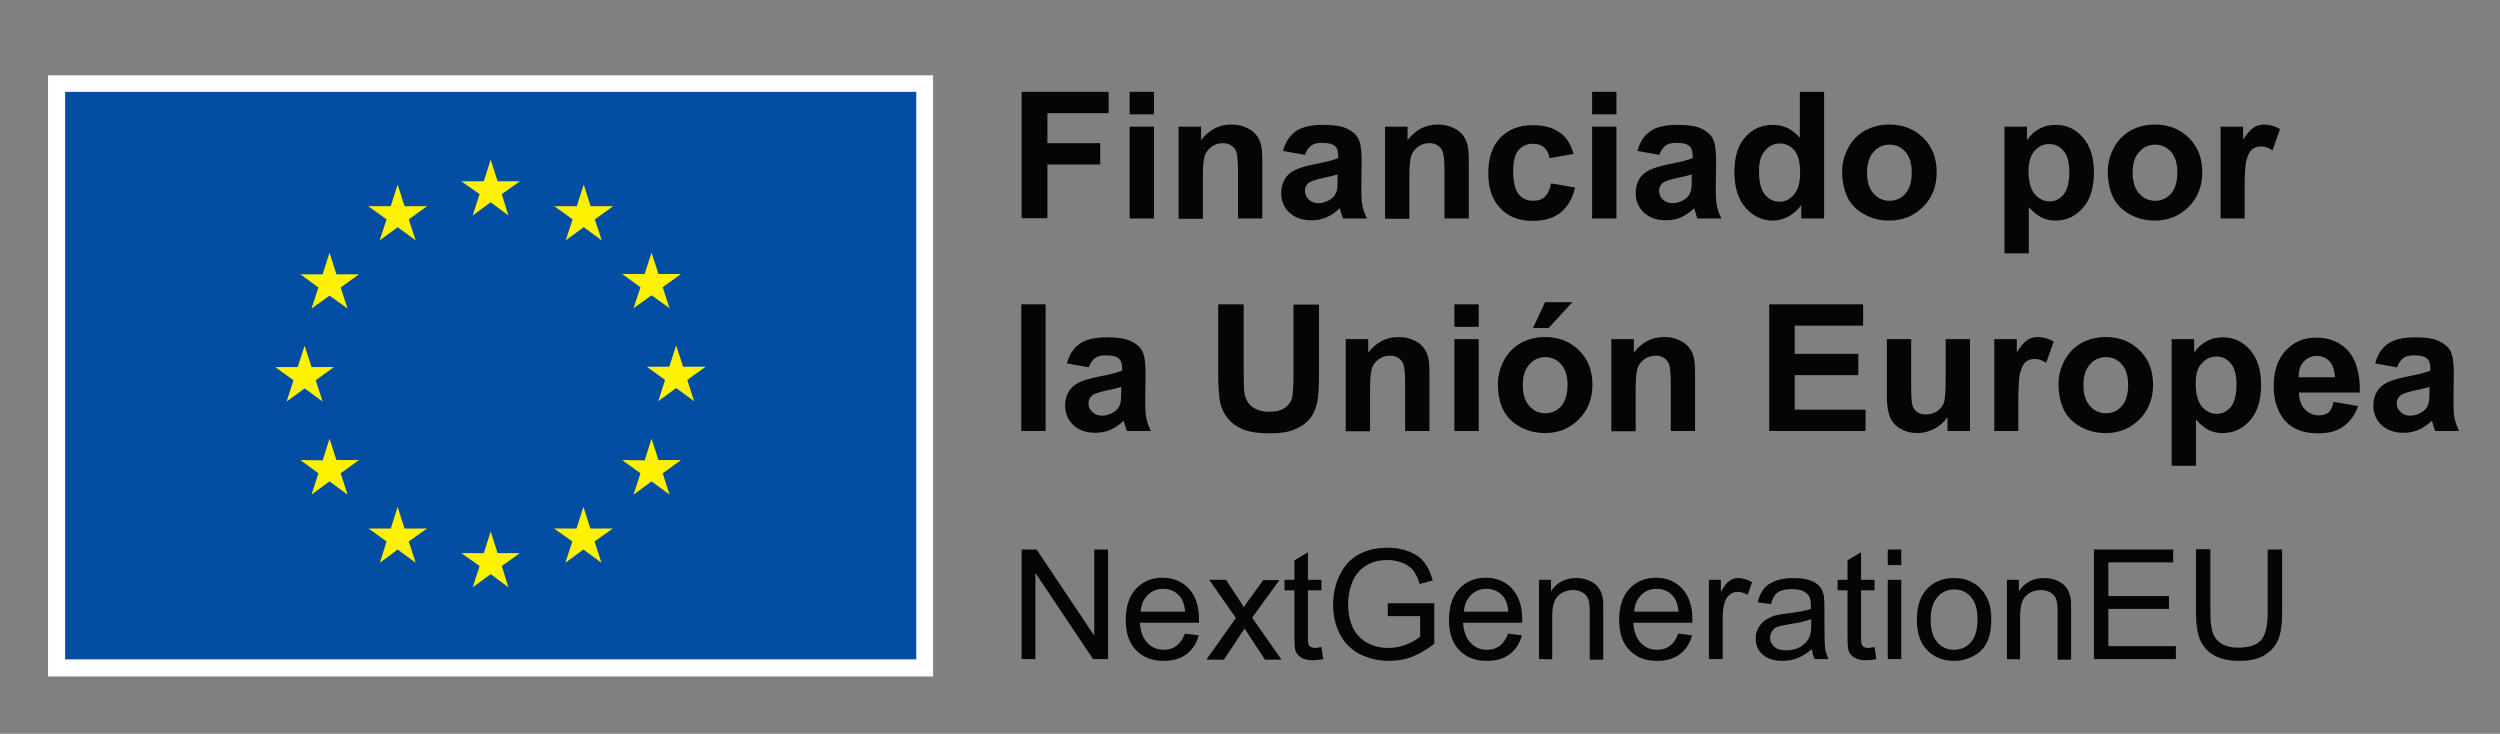 <?xml version="1.0" encoding="utf-8"?>
<!-- Generator: Adobe Illustrator 25.0.0, SVG Export Plug-In . SVG Version: 6.00 Build 0)  -->
<svg version="1.1" id="Layer_1" xmlns="http://www.w3.org/2000/svg" xmlns:xlink="http://www.w3.org/1999/xlink" x="0px" y="0px"
	 viewBox="0 0 833 244.5" style="enable-background:new 0 0 833 244.5;" xml:space="preserve">
<rect x="0" y="0" width="833" height="244.5" fill="#808080" stroke="none"/>
<style type="text/css">
	.st0{fill:#FFFFFF;}
	.st1{fill:#034EA2;}
	.st2{fill:#FFF200;}
	.st3{fill:#050505;}
</style>
<rect x="16" y="25.1" class="st0" width="294.9" height="200.3"/>
<path class="st0" d="M163.5,127.1"/>
<rect x="21.7" y="30.6" class="st1" width="283.6" height="189.1"/>
<path class="st1" d="M163.5,125.1"/>
<polyline class="st2" points="157.5,71.8 163.5,67.4 169.4,71.8 167.2,64.7 173.2,60.4 165.8,60.4 163.5,53.2 161.2,60.4 
	153.7,60.4 159.8,64.7 157.5,71.8 "/>
<polyline class="st2" points="126.5,80.1 132.5,75.7 138.5,80.1 136.2,73.1 142.3,68.7 134.8,68.7 132.5,61.5 130.2,68.7 
	122.7,68.7 128.8,73.1 126.5,80.1 "/>
<polyline class="st2" points="109.8,84.2 107.5,91.4 100.1,91.4 106.1,95.8 103.8,102.8 109.8,98.5 115.8,102.8 113.5,95.8 
	119.6,91.4 112.1,91.4 109.8,84.2 "/>
<polyline class="st2" points="101.5,129.4 107.5,133.8 105.2,126.7 111.3,122.3 103.8,122.3 101.5,115.2 99.2,122.3 91.7,122.3 
	97.8,126.7 95.5,133.8 101.5,129.4 "/>
<polyline class="st2" points="112.1,153.3 109.8,146.2 107.5,153.4 100.1,153.3 106.1,157.7 103.8,164.8 109.8,160.4 115.8,164.8 
	113.5,157.7 119.6,153.3 112.1,153.3 "/>
<polyline class="st2" points="134.8,176.1 132.5,168.9 130.2,176.1 122.8,176.1 128.8,180.4 126.6,187.5 132.5,183.1 138.5,187.5 
	136.2,180.4 142.3,176.1 134.8,176.1 "/>
<polyline class="st2" points="165.8,184.3 163.5,177.1 161.2,184.3 153.7,184.3 159.8,188.6 157.5,195.7 163.5,191.3 169.4,195.7 
	167.2,188.6 173.2,184.3 165.8,184.3 "/>
<polyline class="st2" points="196.7,176.1 194.4,168.9 192.1,176.1 184.6,176.1 190.7,180.4 188.4,187.5 194.4,183.1 200.4,187.5 
	198.1,180.4 204.2,176.1 196.7,176.1 "/>
<polyline class="st2" points="219.4,153.3 217.1,146.2 214.8,153.4 207.3,153.3 213.4,157.7 211.1,164.8 217.1,160.4 223.1,164.8 
	220.8,157.7 226.9,153.3 219.4,153.3 "/>
<polyline class="st2" points="235.1,122.2 227.6,122.2 225.3,115.1 223,122.2 215.5,122.2 221.6,126.6 219.3,133.7 225.3,129.3 
	231.3,133.7 229,126.6 235.1,122.2 "/>
<polyline class="st2" points="211.1,102.7 217.1,98.4 223.1,102.7 220.8,95.7 226.9,91.3 219.4,91.3 217.1,84.2 214.8,91.3 
	207.3,91.3 213.4,95.7 211.1,102.7 "/>
<polyline class="st2" points="194.5,61.5 192.2,68.7 184.7,68.7 190.8,73.1 188.5,80.1 194.5,75.7 200.5,80.1 198.2,73.1 
	204.3,68.7 196.8,68.7 194.5,61.5 "/>
<g>
	<path class="st3" d="M340.4,72.8V30.6h29v7.1H349v10h17.6v7.1H349v17.9h-8.6V72.8z"/>
	<path class="st3" d="M376.4,38.1v-7.5h8.1v7.5H376.4z M376.4,72.8V42.2h8.1v30.6H376.4z"/>
	<path class="st3" d="M420.6,72.8h-8.1V57.2c0-3.3-0.2-5.4-0.5-6.4s-0.9-1.7-1.7-2.3c-0.8-0.5-1.7-0.8-2.8-0.8
		c-1.4,0-2.7,0.4-3.8,1.2c-1.1,0.8-1.9,1.8-2.3,3.1s-0.6,3.6-0.6,7v13.9h-8.1V42.2h7.5v4.5c2.7-3.5,6-5.2,10.1-5.2
		c1.8,0,3.4,0.3,4.9,1c1.5,0.6,2.6,1.5,3.4,2.5s1.3,2.1,1.6,3.4s0.4,3.1,0.4,5.4V72.8z"/>
	<path class="st3" d="M434.8,51.6l-7.3-1.3c0.8-3,2.2-5.1,4.3-6.6c2-1.4,5-2.1,9-2.1c3.6,0,6.3,0.4,8.1,1.3c1.8,0.9,3,1.9,3.7,3.3
		c0.7,1.3,1.1,3.7,1.1,7.2l-0.1,9.4c0,2.7,0.1,4.7,0.4,5.9c0.3,1.3,0.7,2.6,1.5,4.1h-8c-0.2-0.5-0.5-1.3-0.8-2.4
		c-0.1-0.5-0.2-0.8-0.3-1c-1.4,1.3-2.9,2.4-4.4,3c-1.6,0.7-3.3,1-5,1c-3.2,0-5.6-0.9-7.4-2.6s-2.7-3.9-2.7-6.5
		c0-1.7,0.4-3.3,1.2-4.6c0.8-1.4,2-2.4,3.5-3.1c1.5-0.7,3.6-1.3,6.4-1.9c3.8-0.7,6.4-1.4,7.9-2v-0.8c0-1.6-0.4-2.7-1.2-3.3
		c-0.8-0.7-2.2-1-4.4-1c-1.4,0-2.6,0.3-3.4,0.9S435.3,50.1,434.8,51.6z M445.7,58.1c-1,0.3-2.7,0.8-4.9,1.2c-2.2,0.5-3.7,1-4.4,1.4
		c-1.1,0.7-1.6,1.7-1.6,2.9c0,1.1,0.4,2.1,1.3,2.9c0.8,0.8,1.9,1.2,3.2,1.2c1.5,0,2.9-0.5,4.2-1.4c1-0.7,1.6-1.6,1.9-2.7
		c0.2-0.7,0.3-2,0.3-3.9V58.1z"/>
	<path class="st3" d="M489.4,72.8h-8.1V57.2c0-3.3-0.2-5.4-0.5-6.4s-0.9-1.7-1.7-2.3c-0.8-0.5-1.7-0.8-2.8-0.8
		c-1.4,0-2.7,0.4-3.8,1.2c-1.1,0.8-1.9,1.8-2.3,3.1s-0.6,3.6-0.6,7v13.9h-8.1V42.2h7.5v4.5c2.7-3.5,6-5.2,10.1-5.2
		c1.8,0,3.4,0.3,4.9,1c1.5,0.6,2.6,1.5,3.4,2.5s1.3,2.1,1.6,3.4s0.4,3.1,0.4,5.4V72.8z"/>
	<path class="st3" d="M524.3,51.3l-8,1.4c-0.3-1.6-0.9-2.8-1.8-3.6c-1-0.8-2.2-1.2-3.7-1.2c-2,0-3.6,0.7-4.8,2.1
		c-1.2,1.4-1.8,3.7-1.8,7c0,3.6,0.6,6.2,1.8,7.7c1.2,1.5,2.9,2.2,4.9,2.2c1.5,0,2.8-0.4,3.8-1.3s1.7-2.4,2.1-4.5l8,1.4
		c-0.8,3.6-2.4,6.4-4.8,8.3c-2.3,1.9-5.5,2.8-9.4,2.8c-4.5,0-8-1.4-10.7-4.2s-4-6.7-4-11.7c0-5.1,1.3-9,4-11.8s6.3-4.2,10.8-4.2
		c3.7,0,6.7,0.8,8.9,2.4C521.8,45.5,523.4,48,524.3,51.3z"/>
	<path class="st3" d="M530.5,38.1v-7.5h8.1v7.5H530.5z M530.5,72.8V42.2h8.1v30.6H530.5z"/>
	<path class="st3" d="M552.9,51.6l-7.3-1.3c0.8-3,2.2-5.1,4.3-6.6c2-1.4,5-2.1,9-2.1c3.6,0,6.3,0.4,8.1,1.3c1.8,0.9,3,1.9,3.7,3.3
		c0.7,1.3,1.1,3.7,1.1,7.2l-0.1,9.4c0,2.7,0.1,4.7,0.4,5.9c0.3,1.3,0.7,2.6,1.5,4.1h-8c-0.2-0.5-0.5-1.3-0.8-2.4
		c-0.1-0.5-0.2-0.8-0.3-1c-1.4,1.3-2.9,2.4-4.4,3c-1.6,0.7-3.3,1-5,1c-3.2,0-5.6-0.9-7.4-2.6c-1.8-1.7-2.7-3.9-2.7-6.5
		c0-1.7,0.4-3.3,1.2-4.6c0.8-1.4,2-2.4,3.5-3.1c1.5-0.7,3.6-1.3,6.4-1.9c3.8-0.7,6.4-1.4,7.9-2v-0.8c0-1.6-0.4-2.7-1.2-3.3
		c-0.8-0.7-2.2-1-4.4-1c-1.4,0-2.6,0.3-3.4,0.9S553.4,50.1,552.9,51.6z M563.7,58.1c-1,0.3-2.7,0.8-4.9,1.2c-2.2,0.5-3.7,1-4.4,1.4
		c-1.1,0.7-1.6,1.7-1.6,2.9c0,1.1,0.4,2.1,1.3,2.9c0.8,0.8,1.9,1.2,3.2,1.2c1.5,0,2.9-0.5,4.2-1.4c1-0.7,1.6-1.6,1.9-2.7
		c0.2-0.7,0.3-2,0.3-3.9V58.1z"/>
	<path class="st3" d="M607.7,72.8h-7.5v-4.5c-1.2,1.7-2.7,3-4.4,3.9s-3.4,1.3-5.1,1.3c-3.5,0-6.5-1.4-9-4.2
		c-2.5-2.8-3.8-6.8-3.8-11.9c0-5.2,1.2-9.1,3.7-11.8c2.4-2.7,5.5-4,9.2-4c3.4,0,6.4,1.4,8.9,4.3V30.6h8.1v42.2H607.7z M586.1,56.9
		c0,3.3,0.5,5.6,1.4,7.1c1.3,2.1,3.1,3.2,5.5,3.2c1.9,0,3.4-0.8,4.8-2.4c1.3-1.6,2-4,2-7.1c0-3.5-0.6-6-1.9-7.6
		c-1.3-1.5-2.9-2.3-4.9-2.3c-1.9,0-3.5,0.8-4.8,2.3C586.8,51.5,586.1,53.8,586.1,56.9z"/>
	<path class="st3" d="M613.8,57.1c0-2.7,0.7-5.3,2-7.8s3.2-4.4,5.6-5.8c2.4-1.3,5.1-2,8.1-2c4.6,0,8.4,1.5,11.4,4.5
		s4.4,6.8,4.4,11.4s-1.5,8.5-4.5,11.5s-6.7,4.6-11.3,4.6c-2.8,0-5.5-0.6-8-1.9s-4.5-3.1-5.8-5.6C614.5,63.6,613.8,60.6,613.8,57.1z
		 M622.1,57.5c0,3,0.7,5.4,2.2,7c1.4,1.6,3.2,2.4,5.3,2.4s3.9-0.8,5.3-2.4c1.4-1.6,2.1-4,2.1-7s-0.7-5.3-2.1-6.9
		c-1.4-1.6-3.2-2.4-5.3-2.4s-3.9,0.8-5.3,2.4C622.8,52.2,622.1,54.5,622.1,57.5z"/>
	<path class="st3" d="M667.9,42.2h7.5v4.5c1-1.5,2.3-2.8,4-3.7c1.7-1,3.5-1.4,5.6-1.4c3.6,0,6.6,1.4,9,4.2c2.5,2.8,3.7,6.7,3.7,11.6
		c0,5.1-1.2,9.1-3.7,11.9s-5.5,4.2-9.1,4.2c-1.7,0-3.2-0.3-4.6-1c-1.4-0.7-2.8-1.8-4.3-3.5v15.4h-8.1L667.9,42.2L667.9,42.2z
		 M675.9,57c0,3.4,0.7,6,2,7.6c1.4,1.6,3,2.5,5,2.5c1.9,0,3.4-0.8,4.7-2.3c1.2-1.5,1.9-4,1.9-7.4c0-3.2-0.6-5.6-1.9-7.1
		c-1.3-1.6-2.9-2.3-4.8-2.3c-2,0-3.6,0.8-4.9,2.3C676.6,51.7,675.9,54,675.9,57z"/>
	<path class="st3" d="M702.3,57.1c0-2.7,0.7-5.3,2-7.8s3.2-4.4,5.6-5.8c2.4-1.3,5.1-2,8.1-2c4.6,0,8.4,1.5,11.4,4.5
		s4.4,6.8,4.4,11.4s-1.5,8.5-4.5,11.5s-6.7,4.6-11.3,4.6c-2.8,0-5.5-0.6-8-1.9s-4.5-3.1-5.8-5.6C703,63.6,702.3,60.6,702.3,57.1z
		 M710.6,57.5c0,3,0.7,5.4,2.2,7c1.4,1.6,3.2,2.4,5.3,2.4s3.9-0.8,5.3-2.4c1.4-1.6,2.1-4,2.1-7s-0.7-5.3-2.1-6.9
		c-1.4-1.6-3.2-2.4-5.3-2.4s-3.9,0.8-5.3,2.4C711.3,52.2,710.6,54.5,710.6,57.5z"/>
	<path class="st3" d="M748,72.8h-8.1V42.2h7.5v4.4c1.3-2.1,2.4-3.4,3.5-4.1c1-0.7,2.2-1,3.5-1c1.8,0,3.6,0.5,5.3,1.5l-2.5,7.1
		c-1.4-0.9-2.6-1.3-3.8-1.3c-1.1,0-2.1,0.3-2.9,0.9c-0.8,0.6-1.4,1.8-1.9,3.4c-0.5,1.6-0.7,5.1-0.7,10.3v9.4H748z"/>
	<path class="st3" d="M340.3,143.6v-42.2h8.1v42.2H340.3z"/>
	<path class="st3" d="M362.8,122.4l-7.3-1.3c0.8-3,2.2-5.1,4.3-6.6c2-1.4,5-2.1,9-2.1c3.6,0,6.3,0.4,8.1,1.3c1.8,0.9,3,1.9,3.7,3.3
		c0.7,1.3,1.1,3.7,1.1,7.2l-0.1,9.4c0,2.7,0.1,4.7,0.4,5.9c0.3,1.3,0.7,2.6,1.5,4.1h-8c-0.2-0.5-0.5-1.3-0.8-2.4
		c-0.1-0.5-0.2-0.8-0.3-1c-1.4,1.3-2.9,2.4-4.4,3c-1.6,0.7-3.3,1-5,1c-3.2,0-5.6-0.9-7.4-2.6c-1.8-1.7-2.7-3.9-2.7-6.5
		c0-1.7,0.4-3.3,1.2-4.6c0.8-1.4,2-2.4,3.5-3.1c1.5-0.7,3.6-1.3,6.4-1.9c3.8-0.7,6.4-1.4,7.9-2v-0.8c0-1.6-0.4-2.7-1.2-3.3
		c-0.8-0.7-2.2-1-4.4-1c-1.4,0-2.6,0.3-3.4,0.9S363.3,120.9,362.8,122.4z M373.6,128.9c-1,0.3-2.7,0.8-4.9,1.2
		c-2.2,0.5-3.7,1-4.4,1.4c-1.1,0.7-1.6,1.7-1.6,2.9c0,1.1,0.4,2.1,1.3,2.9c0.8,0.8,1.9,1.2,3.2,1.2c1.5,0,2.9-0.5,4.2-1.4
		c1-0.7,1.6-1.6,1.9-2.7c0.2-0.7,0.3-2,0.3-3.9V128.9z"/>
	<path class="st3" d="M405.9,101.4h8.5v22.9c0,3.6,0.1,6,0.3,7.1c0.4,1.7,1.2,3.1,2.6,4.2c1.4,1,3.2,1.6,5.6,1.6s4.2-0.5,5.5-1.5
		c1.2-1,2-2.2,2.2-3.6c0.2-1.4,0.4-3.8,0.4-7.2v-23.4h8.5v22.2c0,5.1-0.2,8.7-0.7,10.7c-0.5,2.1-1.3,3.9-2.5,5.3
		c-1.2,1.4-2.9,2.6-5,3.4c-2.1,0.9-4.8,1.3-8.1,1.3c-4,0-7.1-0.5-9.2-1.4s-3.7-2.1-4.9-3.6c-1.2-1.5-2-3-2.4-4.7
		c-0.6-2.4-0.8-6-0.8-10.7V101.4z"/>
	<path class="st3" d="M476.3,143.6h-8.1V128c0-3.3-0.2-5.4-0.5-6.4s-0.9-1.7-1.7-2.3c-0.8-0.5-1.7-0.8-2.8-0.8
		c-1.4,0-2.7,0.4-3.8,1.2c-1.1,0.8-1.9,1.8-2.3,3.1s-0.6,3.6-0.6,7v13.9h-8.1V113h7.5v4.5c2.7-3.5,6-5.2,10.1-5.2
		c1.8,0,3.4,0.3,4.9,1c1.5,0.6,2.6,1.5,3.4,2.5s1.3,2.1,1.6,3.4s0.4,3.1,0.4,5.4V143.6z"/>
	<path class="st3" d="M484.6,108.9v-7.5h8.1v7.5H484.6z M484.6,143.6V113h8.1v30.6H484.6z"/>
	<path class="st3" d="M499.1,127.9c0-2.7,0.7-5.3,2-7.8s3.2-4.4,5.6-5.8c2.4-1.3,5.1-2,8.1-2c4.6,0,8.4,1.5,11.4,4.5
		s4.4,6.8,4.4,11.4c0,4.6-1.5,8.5-4.5,11.5s-6.7,4.6-11.3,4.6c-2.8,0-5.5-0.6-8-1.9c-2.5-1.3-4.5-3.1-5.8-5.6
		C499.7,134.4,499.1,131.4,499.1,127.9z M507.4,128.3c0,3,0.7,5.4,2.2,7c1.4,1.6,3.2,2.4,5.3,2.4c2.1,0,3.9-0.8,5.3-2.4
		c1.4-1.6,2.1-4,2.1-7s-0.7-5.3-2.1-6.9c-1.4-1.6-3.2-2.4-5.3-2.4s-3.9,0.8-5.3,2.4C508.1,123,507.4,125.3,507.4,128.3z
		 M510.8,109.3l4-8.6h9.1l-7.9,8.6H510.8z"/>
	<path class="st3" d="M564.8,143.6h-8.1V128c0-3.3-0.2-5.4-0.5-6.4s-0.9-1.7-1.7-2.3c-0.8-0.5-1.7-0.8-2.8-0.8
		c-1.4,0-2.7,0.4-3.8,1.2c-1.1,0.8-1.9,1.8-2.3,3.1s-0.6,3.6-0.6,7v13.9h-8.1V113h7.5v4.5c2.7-3.5,6-5.2,10.1-5.2
		c1.8,0,3.4,0.3,4.9,1c1.5,0.6,2.6,1.5,3.4,2.5c0.8,1,1.3,2.1,1.6,3.4s0.4,3.1,0.4,5.4L564.8,143.6L564.8,143.6z"/>
	<path class="st3" d="M589.5,143.6v-42.2h31.3v7.1H598v9.4h21.2v7.1H598v11.5h23.6v7.1H589.5z"/>
	<path class="st3" d="M648.9,143.6V139c-1.1,1.6-2.6,2.9-4.4,3.9c-1.8,0.9-3.7,1.4-5.7,1.4c-2.1,0-3.9-0.5-5.5-1.4s-2.8-2.2-3.5-3.8
		s-1.1-3.9-1.1-6.8V113h8.1v14.1c0,4.3,0.1,6.9,0.4,7.9s0.8,1.7,1.6,2.3s1.8,0.8,3,0.8c1.4,0,2.6-0.4,3.7-1.1
		c1.1-0.8,1.8-1.7,2.2-2.8s0.6-3.9,0.6-8.3V113h8.1v30.6H648.9z"/>
	<path class="st3" d="M672.6,143.6h-8.1V113h7.5v4.4c1.3-2.1,2.4-3.4,3.5-4.1c1-0.7,2.2-1,3.5-1c1.8,0,3.6,0.5,5.3,1.5l-2.5,7.1
		c-1.4-0.9-2.6-1.3-3.8-1.3c-1.1,0-2.1,0.3-2.9,0.9c-0.8,0.6-1.4,1.8-1.9,3.4s-0.7,5.1-0.7,10.3v9.4L672.6,143.6L672.6,143.6z"/>
	<path class="st3" d="M685.9,127.9c0-2.7,0.7-5.3,2-7.8s3.2-4.4,5.6-5.8c2.4-1.3,5.1-2,8.1-2c4.6,0,8.4,1.5,11.4,4.5
		s4.4,6.8,4.4,11.4c0,4.6-1.5,8.5-4.5,11.5s-6.7,4.6-11.3,4.6c-2.8,0-5.5-0.6-8-1.9c-2.5-1.3-4.5-3.1-5.8-5.6
		C686.6,134.4,685.9,131.4,685.9,127.9z M694.2,128.3c0,3,0.7,5.4,2.2,7c1.4,1.6,3.2,2.4,5.3,2.4s3.9-0.8,5.3-2.4
		c1.4-1.6,2.1-4,2.1-7s-0.7-5.3-2.1-6.9c-1.4-1.6-3.2-2.4-5.3-2.4s-3.9,0.8-5.3,2.4C694.9,123,694.2,125.3,694.2,128.3z"/>
	<path class="st3" d="M723.6,113h7.5v4.5c1-1.5,2.3-2.8,4-3.7c1.7-1,3.5-1.4,5.6-1.4c3.6,0,6.6,1.4,9,4.2c2.5,2.8,3.7,6.7,3.7,11.6
		c0,5.1-1.2,9.1-3.7,11.9c-2.5,2.8-5.5,4.2-9.1,4.2c-1.7,0-3.2-0.3-4.6-1c-1.4-0.7-2.8-1.8-4.3-3.5v15.4h-8.1L723.6,113L723.6,113z
		 M731.6,127.8c0,3.4,0.7,6,2,7.6c1.4,1.6,3,2.5,5,2.5c1.9,0,3.4-0.8,4.7-2.3c1.2-1.5,1.9-4,1.9-7.4c0-3.2-0.6-5.6-1.9-7.1
		c-1.3-1.6-2.9-2.3-4.8-2.3c-2,0-3.6,0.8-4.9,2.3C732.2,122.5,731.6,124.8,731.6,127.8z"/>
	<path class="st3" d="M777.6,133.9l8.1,1.4c-1,3-2.7,5.2-4.9,6.8s-5,2.3-8.4,2.3c-5.3,0-9.3-1.7-11.8-5.2c-2-2.8-3-6.3-3-10.5
		c0-5.1,1.3-9,4-11.9s6-4.3,10.1-4.3c4.6,0,8.1,1.5,10.8,4.5c2.6,3,3.9,7.6,3.8,13.8H766c0.1,2.4,0.7,4.3,2,5.6c1.2,1.3,2.8,2,4.7,2
		c1.3,0,2.3-0.3,3.2-1S777.1,135.4,777.6,133.9z M778,125.7c-0.1-2.3-0.7-4.1-1.8-5.3s-2.6-1.8-4.2-1.8c-1.8,0-3.2,0.6-4.4,1.9
		s-1.7,3-1.7,5.2C765.9,125.7,778,125.7,778,125.7z"/>
	<path class="st3" d="M798.7,122.4l-7.3-1.3c0.8-3,2.2-5.1,4.3-6.6c2-1.4,5-2.1,9-2.1c3.6,0,6.3,0.4,8.1,1.3s3,1.9,3.7,3.3
		c0.7,1.3,1.1,3.7,1.1,7.2l-0.1,9.4c0,2.7,0.1,4.7,0.4,5.9c0.3,1.3,0.7,2.6,1.5,4.1h-8c-0.2-0.5-0.5-1.3-0.8-2.4
		c-0.1-0.5-0.2-0.8-0.3-1c-1.4,1.3-2.9,2.4-4.4,3c-1.6,0.7-3.3,1-5,1c-3.2,0-5.6-0.9-7.4-2.6c-1.8-1.7-2.7-3.9-2.7-6.5
		c0-1.7,0.4-3.3,1.2-4.6c0.8-1.4,2-2.4,3.5-3.1c1.5-0.7,3.6-1.3,6.4-1.9c3.8-0.7,6.4-1.4,7.9-2v-0.8c0-1.6-0.4-2.7-1.2-3.3
		c-0.8-0.7-2.2-1-4.4-1c-1.4,0-2.6,0.3-3.4,0.9S799.2,120.9,798.7,122.4z M809.5,128.9c-1,0.3-2.7,0.8-4.9,1.2
		c-2.2,0.5-3.7,1-4.4,1.4c-1.1,0.7-1.6,1.7-1.6,2.9c0,1.1,0.4,2.1,1.3,2.9c0.8,0.8,1.9,1.2,3.2,1.2c1.5,0,2.9-0.5,4.2-1.4
		c1-0.7,1.6-1.6,1.9-2.7c0.2-0.7,0.3-2,0.3-3.9V128.9z"/>
</g>
<g>
	<g>
		<path class="st3" d="M340.4,219.6v-36.5h5l19.2,28.7v-28.7h4.6v36.5h-5L345,190.9v28.7L340.4,219.6L340.4,219.6z"/>
		<path class="st3" d="M394.8,211.1l4.6,0.6c-0.7,2.7-2.1,4.8-4.1,6.3s-4.5,2.2-7.6,2.2c-3.9,0-6.9-1.2-9.2-3.6
			c-2.3-2.4-3.4-5.7-3.4-10c0-4.4,1.1-7.9,3.4-10.4s5.3-3.7,8.9-3.7c3.5,0,6.4,1.2,8.7,3.6c2.2,2.4,3.4,5.8,3.4,10.2
			c0,0.3,0,0.7,0,1.2h-19.7c0.2,2.9,1,5.1,2.5,6.7s3.3,2.3,5.5,2.3c1.6,0,3-0.4,4.2-1.3S394.1,213,394.8,211.1z M380.1,203.8h14.8
			c-0.2-2.2-0.8-3.9-1.7-5c-1.4-1.7-3.3-2.6-5.6-2.6c-2.1,0-3.8,0.7-5.2,2.1C381,199.7,380.2,201.5,380.1,203.8z"/>
		<path class="st3" d="M402.1,219.6l9.7-13.7l-8.9-12.7h5.6l4.1,6.2c0.8,1.2,1.4,2.2,1.8,3c0.7-1.1,1.4-2.1,2-2.9l4.5-6.2h5.4
			l-9.1,12.5l9.8,14h-5.5l-5.4-8.2l-1.4-2.2l-6.9,10.4h-5.7V219.6z"/>
		<path class="st3" d="M440.3,215.6l0.6,4c-1.3,0.3-2.4,0.4-3.4,0.4c-1.6,0-2.9-0.3-3.8-0.8s-1.5-1.2-1.9-2s-0.5-2.6-0.5-5.3v-15.2
			H428v-3.5h3.3v-6.5l4.5-2.7v9.2h4.5v3.5h-4.5v15.5c0,1.3,0.1,2.1,0.2,2.5c0.2,0.4,0.4,0.7,0.8,0.9s0.9,0.3,1.5,0.3
			C438.9,215.8,439.5,215.7,440.3,215.6z"/>
		<path class="st3" d="M462.4,205.3V201h15.5v13.5c-2.4,1.9-4.8,3.3-7.3,4.3s-5.1,1.4-7.8,1.4c-3.6,0-6.8-0.8-9.8-2.3
			c-2.9-1.5-5.1-3.8-6.6-6.7s-2.2-6.2-2.2-9.7c0-3.6,0.7-6.9,2.2-9.9c1.5-3.1,3.6-5.4,6.4-6.9s6-2.2,9.6-2.2c2.6,0,5,0.4,7.2,1.3
			c2.1,0.9,3.8,2,5,3.6s2.1,3.5,2.8,6l-4.4,1.2c-0.5-1.9-1.2-3.3-2-4.4s-2-1.9-3.5-2.6c-1.5-0.6-3.2-1-5-1c-2.2,0-4.1,0.3-5.7,1
			s-2.9,1.6-3.9,2.7s-1.8,2.3-2.3,3.6c-0.9,2.3-1.4,4.7-1.4,7.3c0,3.3,0.6,6,1.7,8.2s2.8,3.8,4.9,4.9c2.1,1.1,4.4,1.6,6.8,1.6
			c2.1,0,4.1-0.4,6.1-1.2s3.5-1.7,4.5-2.6v-6.8L462.4,205.3L462.4,205.3z"/>
		<path class="st3" d="M502.5,211.1l4.6,0.6c-0.7,2.7-2.1,4.8-4.1,6.3s-4.5,2.2-7.6,2.2c-3.9,0-6.9-1.2-9.2-3.6
			c-2.3-2.4-3.4-5.7-3.4-10c0-4.4,1.1-7.9,3.4-10.4s5.3-3.7,8.9-3.7c3.5,0,6.4,1.2,8.7,3.6c2.2,2.4,3.4,5.8,3.4,10.2
			c0,0.3,0,0.7,0,1.2h-19.7c0.2,2.9,1,5.1,2.5,6.7s3.3,2.3,5.5,2.3c1.6,0,3-0.4,4.2-1.3S501.8,213,502.5,211.1z M487.8,203.8h14.8
			c-0.2-2.2-0.8-3.9-1.7-5c-1.4-1.7-3.3-2.6-5.6-2.6c-2.1,0-3.8,0.7-5.2,2.1C488.7,199.7,487.9,201.5,487.8,203.8z"/>
		<path class="st3" d="M512.8,219.6v-26.4h4v3.8c1.9-2.9,4.7-4.4,8.4-4.4c1.6,0,3.1,0.3,4.4,0.9c1.3,0.6,2.3,1.3,3,2.3
			c0.7,0.9,1.1,2,1.4,3.3c0.2,0.8,0.2,2.3,0.2,4.4v16.3h-4.5v-16.1c0-1.8-0.2-3.2-0.5-4.1c-0.3-0.9-1-1.6-1.9-2.2
			c-0.9-0.5-1.9-0.8-3.1-0.8c-1.9,0-3.6,0.6-4.9,1.8c-1.4,1.2-2.1,3.5-2.1,6.9v14.4L512.8,219.6L512.8,219.6z"/>
		<path class="st3" d="M559.2,211.1l4.6,0.6c-0.7,2.7-2.1,4.8-4.1,6.3s-4.5,2.2-7.6,2.2c-3.9,0-6.9-1.2-9.2-3.6
			c-2.3-2.4-3.4-5.7-3.4-10c0-4.4,1.1-7.9,3.4-10.4s5.3-3.7,8.9-3.7c3.5,0,6.4,1.2,8.7,3.6c2.2,2.4,3.4,5.8,3.4,10.2
			c0,0.3,0,0.7,0,1.2h-19.7c0.2,2.9,1,5.1,2.5,6.7s3.3,2.3,5.5,2.3c1.6,0,3-0.4,4.2-1.3S558.5,213,559.2,211.1z M544.5,203.8h14.8
			c-0.2-2.2-0.8-3.9-1.7-5c-1.4-1.7-3.3-2.6-5.6-2.6c-2.1,0-3.8,0.7-5.2,2.1C545.4,199.7,544.7,201.5,544.5,203.8z"/>
		<path class="st3" d="M569.4,219.6v-26.4h4v4c1-1.9,2-3.1,2.9-3.7c0.9-0.6,1.8-0.9,2.9-0.9c1.5,0,3,0.5,4.6,1.4l-1.5,4.2
			c-1.1-0.6-2.2-1-3.3-1c-1,0-1.9,0.3-2.6,0.9c-0.8,0.6-1.3,1.4-1.7,2.5c-0.5,1.6-0.7,3.3-0.7,5.2v13.8H569.4z"/>
		<path class="st3" d="M603.7,216.3c-1.7,1.4-3.3,2.4-4.8,3s-3.2,0.9-4.9,0.9c-2.9,0-5.1-0.7-6.7-2.1c-1.6-1.4-2.3-3.2-2.3-5.4
			c0-1.3,0.3-2.5,0.9-3.5c0.6-1.1,1.4-1.9,2.3-2.6c1-0.6,2-1.1,3.2-1.5c0.9-0.2,2.2-0.5,4-0.7c3.6-0.4,6.3-0.9,8-1.5
			c0-0.6,0-1,0-1.2c0-1.8-0.4-3.1-1.3-3.9c-1.1-1-2.8-1.5-5.1-1.5c-2.1,0-3.7,0.4-4.7,1.1c-1,0.7-1.7,2-2.2,3.9l-4.4-0.6
			c0.4-1.9,1.1-3.4,2-4.5c0.9-1.2,2.2-2,4-2.7c1.7-0.6,3.7-0.9,6-0.9s4.1,0.3,5.5,0.8s2.4,1.2,3.1,2c0.7,0.8,1.1,1.8,1.4,3
			c0.1,0.8,0.2,2.1,0.2,4.1v6c0,4.2,0.1,6.8,0.3,7.9c0.2,1.1,0.6,2.2,1.1,3.2h-4.7C604.2,218.7,603.9,217.6,603.7,216.3z
			 M603.4,206.3c-1.6,0.7-4.1,1.2-7.3,1.7c-1.8,0.3-3.1,0.6-3.9,0.9c-0.8,0.3-1.4,0.8-1.8,1.5c-0.4,0.6-0.6,1.3-0.6,2.1
			c0,1.2,0.5,2.2,1.4,3s2.2,1.2,4,1.2c1.7,0,3.3-0.4,4.6-1.1c1.3-0.8,2.3-1.8,3-3.1c0.5-1,0.7-2.5,0.7-4.5v-1.7L603.4,206.3
			L603.4,206.3z"/>
		<path class="st3" d="M624.6,215.6l0.6,4c-1.3,0.3-2.4,0.4-3.4,0.4c-1.6,0-2.9-0.3-3.8-0.8c-0.9-0.5-1.5-1.2-1.9-2
			s-0.5-2.6-0.5-5.3v-15.2h-3.3v-3.5h3.3v-6.5l4.5-2.7v9.2h4.5v3.5h-4.5v15.5c0,1.3,0.1,2.1,0.2,2.5c0.2,0.4,0.4,0.7,0.8,0.9
			c0.4,0.2,0.9,0.3,1.5,0.3C623.1,215.8,623.8,215.7,624.6,215.6z"/>
		<path class="st3" d="M629,188.3v-5.2h4.5v5.2H629z M629,219.6v-26.4h4.5v26.4H629z"/>
		<path class="st3" d="M638.7,206.4c0-4.9,1.4-8.5,4.1-10.9c2.3-2,5-2.9,8.3-2.9c3.6,0,6.6,1.2,8.9,3.6c2.3,2.4,3.5,5.7,3.5,9.9
			c0,3.4-0.5,6.1-1.5,8c-1,2-2.5,3.5-4.5,4.5c-2,1.1-4.1,1.6-6.4,1.6c-3.7,0-6.7-1.2-9-3.6C639.8,214.3,638.7,210.8,638.7,206.4z
			 M643.3,206.4c0,3.4,0.7,5.9,2.2,7.6c1.5,1.7,3.3,2.5,5.6,2.5c2.2,0,4.1-0.8,5.6-2.5s2.2-4.3,2.2-7.7c0-3.3-0.7-5.7-2.2-7.4
			s-3.3-2.5-5.5-2.5s-4.1,0.8-5.6,2.5S643.3,203,643.3,206.4z"/>
		<path class="st3" d="M668.7,219.6v-26.4h4v3.8c1.9-2.9,4.7-4.4,8.4-4.4c1.6,0,3.1,0.3,4.4,0.9c1.3,0.6,2.3,1.3,3,2.3
			c0.7,0.9,1.1,2,1.4,3.3c0.2,0.8,0.2,2.3,0.2,4.4v16.3h-4.5v-16.1c0-1.8-0.2-3.2-0.5-4.1c-0.3-0.9-1-1.6-1.9-2.2
			c-0.9-0.5-1.9-0.8-3.1-0.8c-1.9,0-3.6,0.6-4.9,1.8c-1.4,1.2-2.1,3.5-2.1,6.9v14.4L668.7,219.6L668.7,219.6z"/>
		<path class="st3" d="M697.7,219.6v-36.5h26.4v4.3h-21.6v11.2h20.2v4.3h-20.2v12.4H725v4.3H697.7z"/>
		<path class="st3" d="M755.6,183.1h4.8v21.1c0,3.7-0.4,6.6-1.2,8.7s-2.3,3.9-4.5,5.3c-2.2,1.4-5,2-8.5,2c-3.4,0-6.2-0.6-8.4-1.8
			s-3.7-2.9-4.7-5.1c-0.9-2.2-1.4-5.3-1.4-9.2V183h4.8v21.1c0,3.2,0.3,5.5,0.9,7c0.6,1.5,1.6,2.7,3,3.5s3.2,1.2,5.3,1.2
			c3.6,0,6.1-0.8,7.6-2.4c1.5-1.6,2.3-4.7,2.3-9.3L755.6,183.1L755.6,183.1z"/>
	</g>
</g>
</svg>
